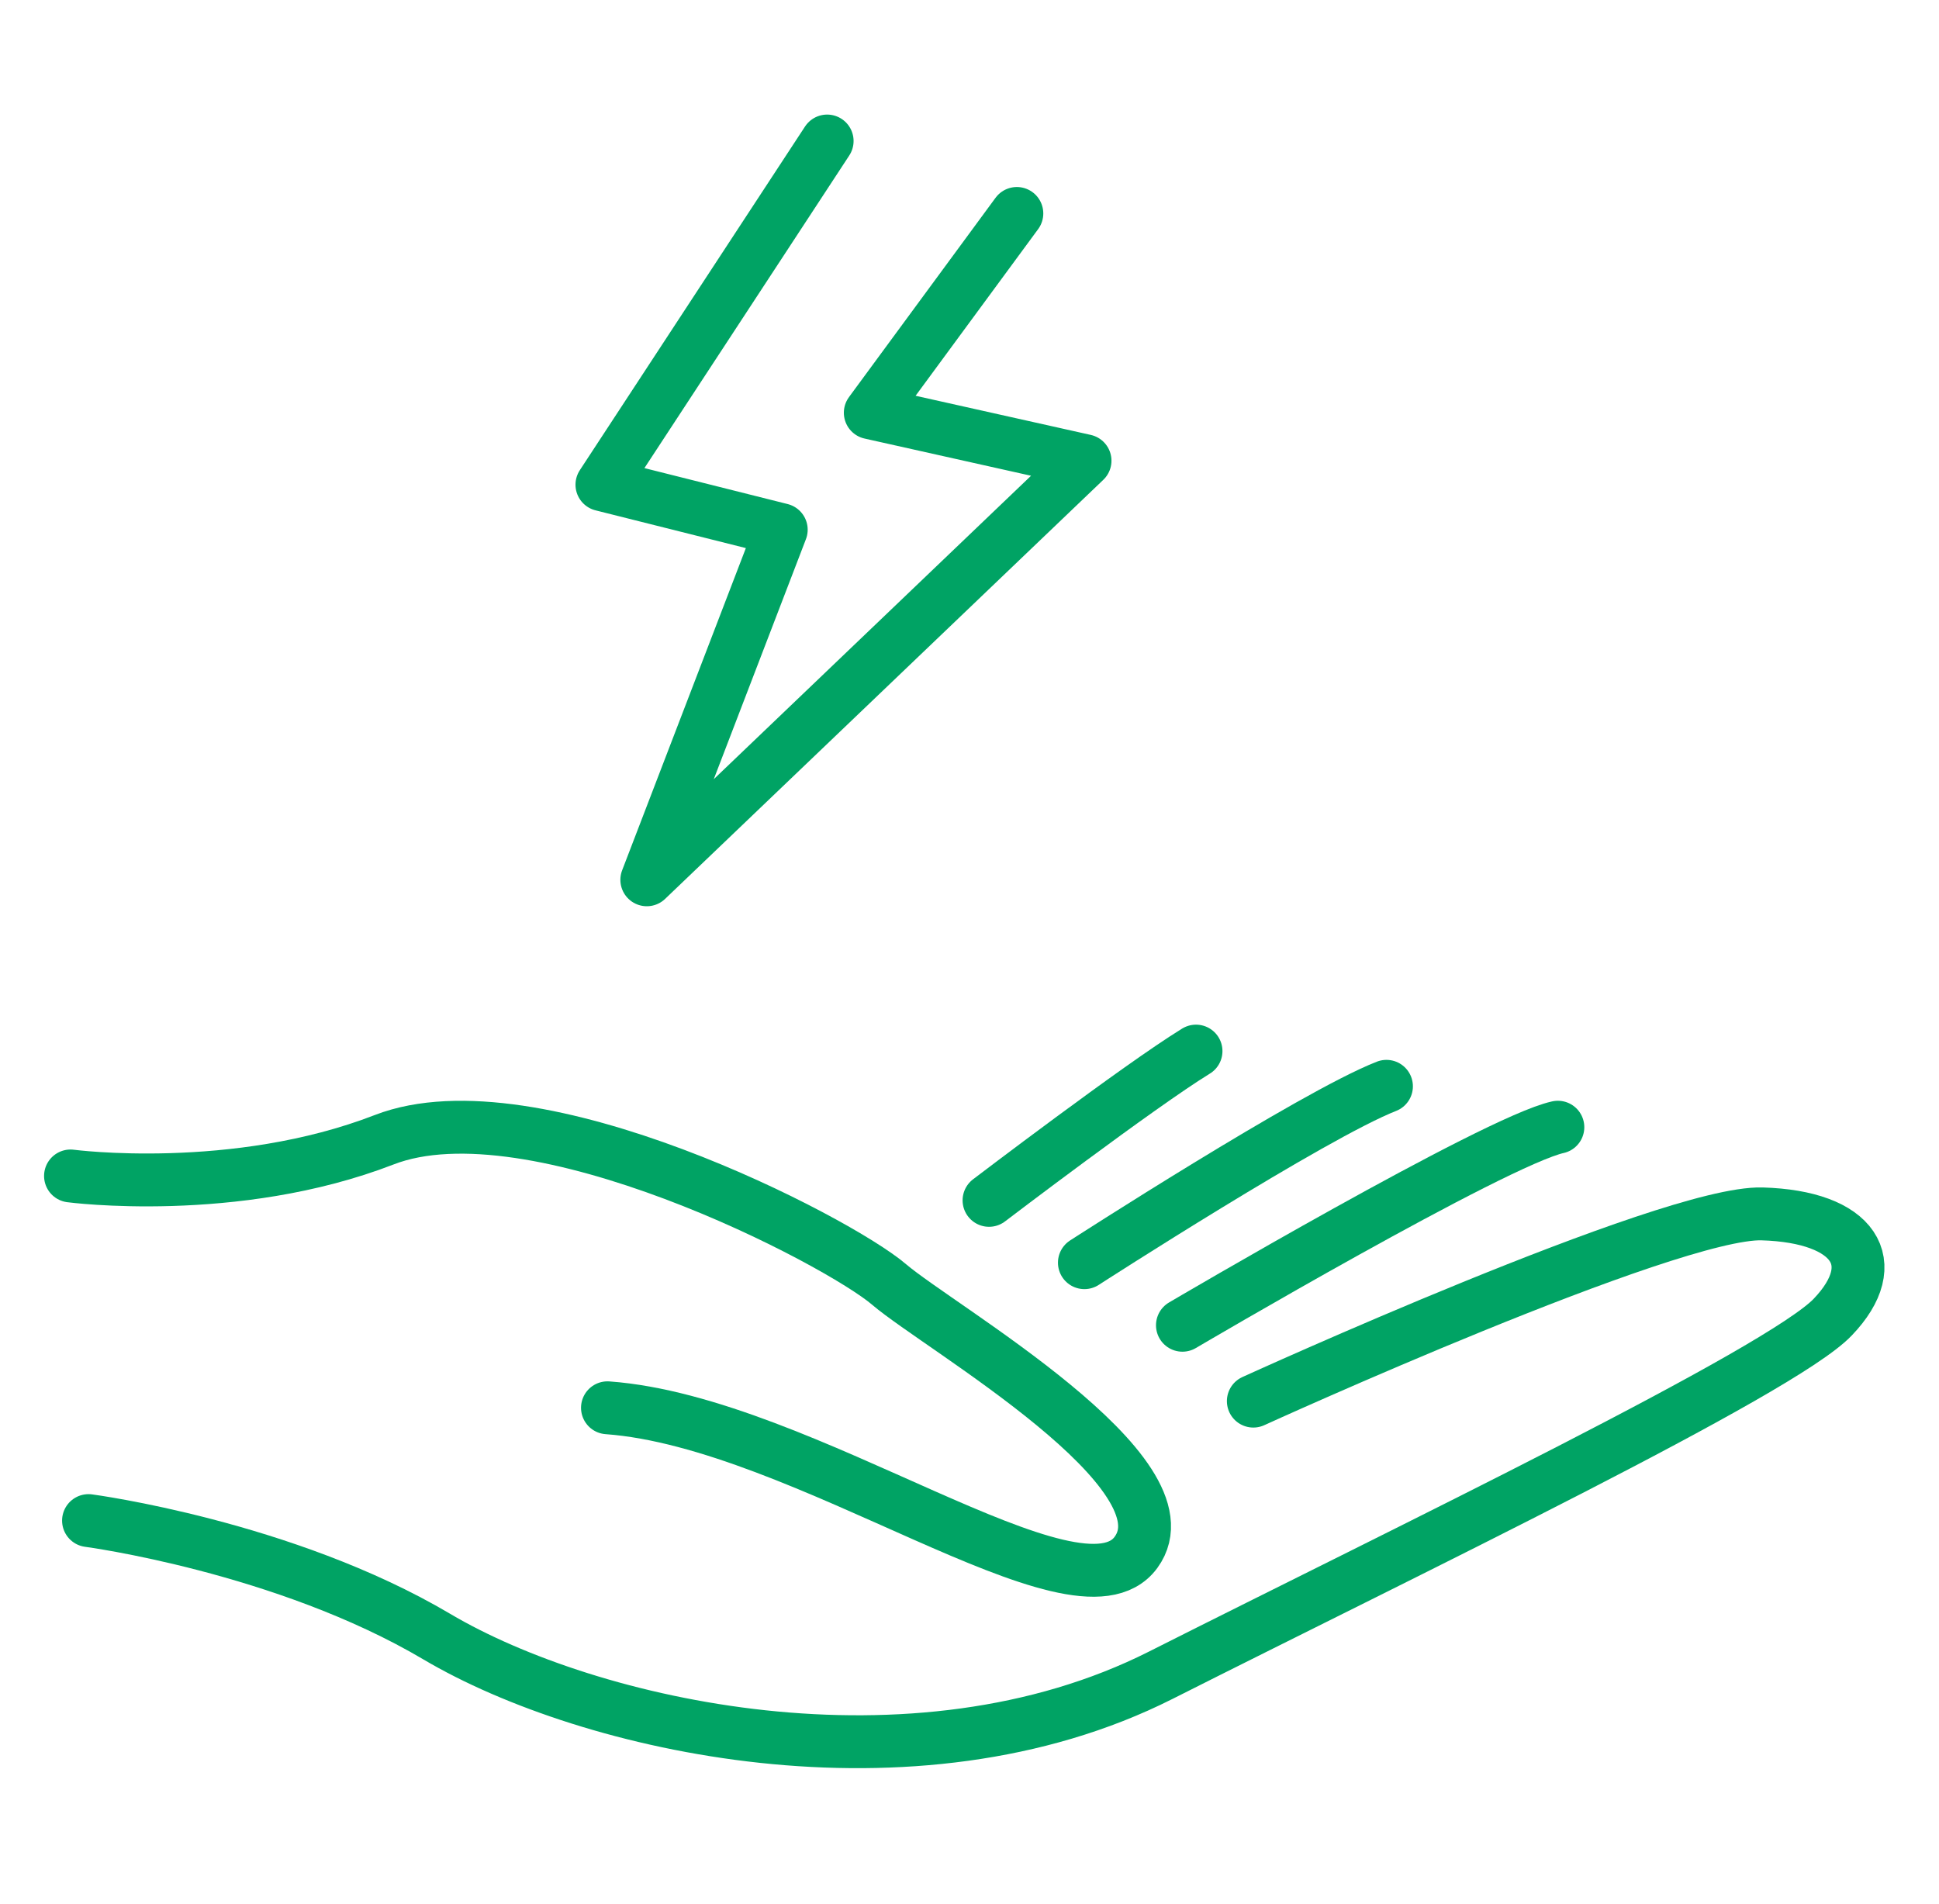 <svg xmlns="http://www.w3.org/2000/svg" width="55" height="54" viewBox="0 0 55 54" fill="none"><path d="M23.462 4L17.074 13.749L22.16 15.026L18.347 24.957L30.777 13.069L24.686 11.708L28.843 6.055" stroke="#00A364" stroke-width="1.5" stroke-linecap="round" stroke-linejoin="round"></path><path d="M2 33.358C2 33.358 6.659 33.973 10.897 32.331C15.136 30.689 23.788 35.203 25.224 36.44C26.667 37.67 33.869 41.778 32.223 44.035C30.577 46.292 22.821 40.339 17.231 39.934" stroke="#00A364" stroke-width="1.5" stroke-linecap="round" stroke-linejoin="round"></path><path d="M2.511 43.134C2.511 43.134 8.067 43.868 12.389 46.425C16.712 48.983 25.897 51.065 32.923 47.522C39.943 43.98 50.522 38.9 51.986 37.362C53.458 35.825 52.603 34.511 49.983 34.434C47.362 34.358 35.551 39.745 35.551 39.745" stroke="#00A364" stroke-width="1.5" stroke-linecap="round" stroke-linejoin="round"></path><path d="M33.54 37.593C33.54 37.593 42.416 32.366 44.189 31.975" stroke="#00A364" stroke-width="1.5" stroke-linecap="round" stroke-linejoin="round"></path><path d="M30.759 35.818C30.759 35.818 37.239 31.633 39.327 30.815" stroke="#00A364" stroke-width="1.5" stroke-linecap="round" stroke-linejoin="round"></path><path d="M28.054 34.05C28.054 34.05 32.3 30.815 33.925 29.816" stroke="#00A364" stroke-width="1.5" stroke-linecap="round" stroke-linejoin="round"></path></svg>